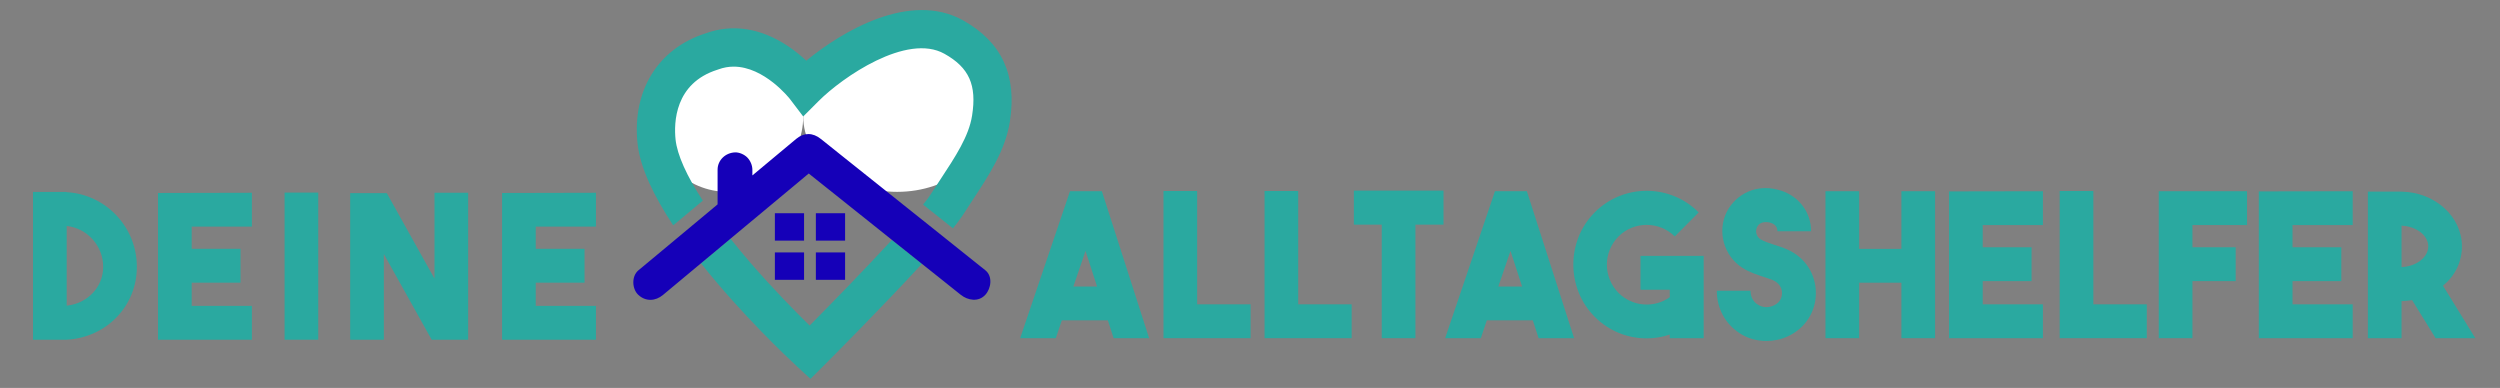 <?xml version="1.0" encoding="UTF-8"?>
<svg xmlns="http://www.w3.org/2000/svg" xmlns:xlink="http://www.w3.org/1999/xlink" width="290" zoomAndPan="magnify" viewBox="0 0 217.5 33.75" height="45" preserveAspectRatio="xMidYMid meet" version="1.0">
  <rect x="0" y="0" width="217.5" height="33.75" fill="#808080" stroke="none"/>
  <defs>
    <clipPath id="e043ced4a7">
      <path d="M 87.379 15.141 L 88 15.141 L 88 20 L 87.379 20 Z M 87.379 15.141 " clip-rule="nonzero"></path>
    </clipPath>
    <clipPath id="eeaa90ffcf">
      <path d="M 206 16 L 215.98 16 L 215.98 30 L 206 30 Z M 206 16 " clip-rule="nonzero"></path>
    </clipPath>
    <clipPath id="193f7f98e9">
      <path d="M 56.746 3.555 L 69.879 3.555 L 69.879 16.691 L 56.746 16.691 Z M 56.746 3.555 " clip-rule="nonzero"></path>
    </clipPath>
    <clipPath id="6b130aa4d8">
      <path d="M 63.312 3.555 C 59.688 3.555 56.746 6.496 56.746 10.125 C 56.746 13.75 59.688 16.691 63.312 16.691 C 66.941 16.691 69.879 13.75 69.879 10.125 C 69.879 6.496 66.941 3.555 63.312 3.555 Z M 63.312 3.555 " clip-rule="nonzero"></path>
    </clipPath>
    <clipPath id="c4390b2fb6">
      <path d="M 69.879 3.555 L 86.25 3.555 L 86.25 16.691 L 69.879 16.691 Z M 69.879 3.555 " clip-rule="nonzero"></path>
    </clipPath>
    <clipPath id="403c67e84e">
      <path d="M 78.055 3.555 C 73.539 3.555 69.879 6.496 69.879 10.125 C 69.879 13.75 73.539 16.691 78.055 16.691 C 82.566 16.691 86.227 13.75 86.227 10.125 C 86.227 6.496 82.566 3.555 78.055 3.555 Z M 78.055 3.555 " clip-rule="nonzero"></path>
    </clipPath>
    <clipPath id="75fcbc822a">
      <path d="M 55 0 L 88.258 0 L 88.258 20 L 55 20 Z M 55 0 " clip-rule="nonzero"></path>
    </clipPath>
  </defs>
  <g clip-path="url(#e043ced4a7)">
    <path fill="#2aa9a0" d="M 83.008 1.793 C 78.438 -0.781 72.551 2.758 69.52 5.273 C 69.098 4.879 68.578 4.441 67.98 4.039 C 65.629 2.449 63.164 2.062 60.844 2.914 C 56.762 4.227 54.523 7.863 55 12.414 C 55.223 14.539 56.441 17.023 58.07 19.492 C 58.918 18.785 59.77 18.074 60.617 17.363 C 59.219 15.211 58.41 13.402 58.27 12.07 C 58.125 10.652 58.176 7.223 61.875 6.051 L 61.953 6.023 C 62.398 5.859 62.84 5.785 63.27 5.785 C 65.91 5.785 68.062 8.523 68.113 8.586 L 69.25 10.09 L 70.582 8.75 C 72.613 6.711 78.16 2.852 81.398 4.676 C 83.523 5.871 84.191 7.371 83.773 10.02 C 83.496 11.805 82.352 13.551 81.027 15.57 C 80.75 15.988 80.473 16.41 80.199 16.84 C 80.059 17.062 79.84 17.352 79.562 17.699 C 79.754 17.852 79.945 18.004 80.133 18.156 C 80.801 18.691 81.465 19.223 82.129 19.754 C 82.488 19.309 82.781 18.922 82.969 18.621 C 83.238 18.203 83.508 17.793 83.773 17.387 C 85.242 15.145 86.633 13.023 87.023 10.531 C 87.652 6.527 86.336 3.668 83.008 1.793 Z M 83.008 1.793 " fill-opacity="1" fill-rule="nonzero"></path>
  </g>
  <path fill="#2aa9a0" d="M 96.887 29.422 L 96.383 27.871 L 92.379 27.871 L 91.855 29.422 L 88.754 29.422 L 93.09 16.637 L 95.863 16.637 L 99.973 29.422 Z M 93.383 24.926 L 95.445 24.926 L 94.441 21.828 Z M 93.383 24.926 " fill-opacity="1" fill-rule="nonzero"></path>
  <path fill="#2aa9a0" d="M 108.801 29.422 L 101.223 29.422 L 101.223 16.617 L 104.152 16.617 L 104.152 26.477 L 108.801 26.477 Z M 108.801 29.422 " fill-opacity="1" fill-rule="nonzero"></path>
  <path fill="#2aa9a0" d="M 117.594 29.422 L 110.016 29.422 L 110.016 16.617 L 112.945 16.617 L 112.945 26.477 L 117.594 26.477 Z M 117.594 29.422 " fill-opacity="1" fill-rule="nonzero"></path>
  <path fill="#2aa9a0" d="M 125.586 16.582 L 125.586 19.543 L 123.141 19.543 L 123.141 29.422 L 120.211 29.422 L 120.211 19.543 L 117.785 19.543 L 117.785 16.582 Z M 125.586 16.582 " fill-opacity="1" fill-rule="nonzero"></path>
  <path fill="#2aa9a0" d="M 133.859 29.422 L 133.355 27.871 L 129.352 27.871 L 128.832 29.422 L 125.727 29.422 L 130.062 16.637 L 132.836 16.637 L 136.945 29.422 Z M 130.355 24.926 L 132.422 24.926 L 131.414 21.828 Z M 130.355 24.926 " fill-opacity="1" fill-rule="nonzero"></path>
  <path fill="#2aa9a0" d="M 148.219 22.262 L 148.219 29.422 L 145.27 29.422 L 145.27 29.105 C 144.629 29.332 143.934 29.438 143.258 29.438 C 141.613 29.438 139.98 28.812 138.734 27.555 C 136.27 25.082 136.254 20.973 138.734 18.48 C 141.23 15.973 145.289 15.973 147.785 18.48 L 145.703 20.57 C 144.367 19.23 142.148 19.23 140.812 20.57 C 139.461 21.93 139.461 24.125 140.812 25.484 C 142.012 26.688 143.934 26.824 145.27 25.852 L 145.27 25.207 L 142.723 25.207 L 142.723 22.262 Z M 148.219 22.262 " fill-opacity="1" fill-rule="nonzero"></path>
  <path fill="#2aa9a0" d="M 151.34 28.984 C 150.09 28.168 149.363 26.824 149.363 25.293 L 152.293 25.293 C 152.293 25.988 152.691 26.355 152.918 26.492 C 153.336 26.773 153.836 26.789 154.305 26.582 C 154.965 26.301 155.035 25.727 155.035 25.5 C 155.035 25.258 154.965 24.734 154.305 24.402 C 154.047 24.281 153.77 24.211 153.438 24.09 C 152.867 23.898 152.227 23.707 151.602 23.309 C 149.969 22.277 149.363 20.121 150.246 18.395 C 151.082 16.828 152.812 16.027 154.637 16.496 C 156.387 16.914 157.566 18.379 157.566 20.121 L 154.637 20.121 C 154.637 19.578 154.203 19.422 153.941 19.352 C 153.855 19.352 153.16 19.16 152.867 19.754 C 152.676 20.121 152.812 20.59 153.16 20.816 C 153.492 21.008 153.891 21.148 154.324 21.285 C 154.723 21.41 155.121 21.531 155.535 21.723 C 157.062 22.418 157.98 23.848 157.98 25.5 C 157.98 27.121 157.062 28.566 155.535 29.262 C 154.93 29.543 154.305 29.664 153.68 29.664 C 152.867 29.664 152.051 29.457 151.34 28.984 Z M 151.34 28.984 " fill-opacity="1" fill-rule="nonzero"></path>
  <path fill="#2aa9a0" d="M 165.422 16.637 L 168.352 16.637 L 168.352 29.422 L 165.422 29.422 L 165.422 24.594 L 161.746 24.594 L 161.746 29.422 L 158.816 29.422 L 158.816 16.637 L 161.746 16.637 L 161.746 21.652 L 165.422 21.652 Z M 165.422 16.637 " fill-opacity="1" fill-rule="nonzero"></path>
  <path fill="#2aa9a0" d="M 177.734 19.578 L 172.496 19.578 L 172.496 21.512 L 176.746 21.512 L 176.746 24.457 L 172.496 24.457 L 172.496 26.477 L 177.734 26.477 L 177.734 29.422 L 169.566 29.422 L 169.566 16.652 L 177.734 16.637 Z M 177.734 19.578 " fill-opacity="1" fill-rule="nonzero"></path>
  <path fill="#2aa9a0" d="M 186.77 29.422 L 179.191 29.422 L 179.191 16.617 L 182.121 16.617 L 182.121 26.477 L 186.77 26.477 Z M 186.77 29.422 " fill-opacity="1" fill-rule="nonzero"></path>
  <path fill="#2aa9a0" d="M 195.492 19.578 L 190.742 19.578 L 190.742 21.512 L 194.504 21.512 L 194.504 24.457 L 190.742 24.457 L 190.742 29.422 L 187.812 29.422 L 187.812 16.637 L 195.492 16.637 Z M 195.492 19.578 " fill-opacity="1" fill-rule="nonzero"></path>
  <path fill="#2aa9a0" d="M 204.684 19.578 L 199.449 19.578 L 199.449 21.512 L 203.695 21.512 L 203.695 24.457 L 199.449 24.457 L 199.449 26.477 L 204.684 26.477 L 204.684 29.422 L 196.516 29.422 L 196.516 16.652 L 204.684 16.637 Z M 204.684 19.578 " fill-opacity="1" fill-rule="nonzero"></path>
  <g clip-path="url(#eeaa90ffcf)">
    <path fill="#2aa9a0" d="M 209.852 26.109 C 209.559 26.164 209.262 26.18 208.934 26.199 L 208.934 29.422 L 206.004 29.422 L 206.004 16.672 L 208.934 16.672 C 211.848 16.723 214.188 18.848 214.188 21.426 C 214.188 22.801 213.582 24.004 212.539 24.855 L 215.352 29.422 L 211.898 29.422 Z M 208.934 23.238 C 210.199 23.184 211.258 22.402 211.258 21.426 C 211.258 20.469 210.199 19.684 208.934 19.633 Z M 208.934 23.238 " fill-opacity="1" fill-rule="nonzero"></path>
  </g>
  <g clip-path="url(#193f7f98e9)">
    <g clip-path="url(#6b130aa4d8)">
      <path fill="#ffffff" d="M 56.746 3.555 L 69.879 3.555 L 69.879 16.691 L 56.746 16.691 Z M 56.746 3.555 " fill-opacity="1" fill-rule="nonzero"></path>
    </g>
  </g>
  <g clip-path="url(#c4390b2fb6)">
    <g clip-path="url(#403c67e84e)">
      <path fill="#ffffff" d="M 69.879 3.555 L 86.25 3.555 L 86.25 16.691 L 69.879 16.691 Z M 69.879 3.555 " fill-opacity="1" fill-rule="nonzero"></path>
    </g>
  </g>
  <g clip-path="url(#75fcbc822a)">
    <path fill="#2aa9a0" d="M 83.797 1.777 C 79.172 -0.816 73.219 2.75 70.148 5.281 C 69.723 4.887 69.199 4.445 68.594 4.039 C 66.215 2.438 63.719 2.047 61.375 2.906 C 57.246 4.227 54.984 7.891 55.465 12.473 C 55.688 14.613 56.922 17.117 58.57 19.605 C 59.43 18.887 60.285 18.172 61.145 17.457 C 59.734 15.289 58.914 13.469 58.773 12.129 C 58.625 10.699 58.68 7.246 62.418 6.066 L 62.496 6.039 C 62.949 5.871 63.395 5.797 63.828 5.797 C 66.5 5.797 68.68 8.555 68.73 8.621 L 69.879 10.133 L 71.227 8.785 C 73.281 6.73 78.891 2.84 82.168 4.68 C 84.316 5.883 84.992 7.395 84.57 10.062 C 84.289 11.859 83.129 13.617 81.789 15.652 C 81.512 16.07 81.23 16.496 80.953 16.93 C 80.812 17.156 80.594 17.449 80.309 17.797 C 80.504 17.949 80.695 18.105 80.887 18.258 C 81.559 18.793 82.234 19.332 82.906 19.867 C 83.27 19.418 83.562 19.027 83.758 18.727 C 84.027 18.305 84.297 17.891 84.566 17.484 C 86.055 15.223 87.461 13.09 87.859 10.578 C 88.492 6.547 87.164 3.668 83.797 1.777 Z M 83.797 1.777 " fill-opacity="1" fill-rule="nonzero"></path>
  </g>
  <path fill="#1500b8" d="M 67.414 18.551 L 69.953 18.551 L 69.953 20.934 L 67.414 20.934 Z M 67.414 18.551 " fill-opacity="1" fill-rule="nonzero"></path>
  <path fill="#1500b8" d="M 70.98 18.551 L 73.523 18.551 L 73.523 20.934 L 70.98 20.934 Z M 70.98 18.551 " fill-opacity="1" fill-rule="nonzero"></path>
  <path fill="#1500b8" d="M 67.414 21.961 L 69.953 21.961 L 69.953 24.344 L 67.414 24.344 Z M 67.414 21.961 " fill-opacity="1" fill-rule="nonzero"></path>
  <path fill="#1500b8" d="M 70.98 21.961 L 73.523 21.961 L 73.523 24.344 L 70.98 24.344 Z M 70.98 21.961 " fill-opacity="1" fill-rule="nonzero"></path>
  <path fill="#2aa9a0" d="M 70.438 28.324 C 69.242 27.152 67.273 25.156 65.293 22.867 C 64.668 22.145 64.09 21.445 63.551 20.766 C 63.141 21.109 62.727 21.453 62.316 21.797 C 61.871 22.164 61.426 22.535 60.984 22.906 C 64.523 27.367 68.582 31.18 69.34 31.879 L 70.512 32.961 L 71.645 31.832 C 72.359 31.117 76.836 26.625 80.207 22.953 C 79.336 22.258 78.469 21.566 77.598 20.871 C 75.309 23.355 72.402 26.34 70.438 28.324 Z M 70.438 28.324 " fill-opacity="1" fill-rule="nonzero"></path>
  <path fill="#1500b8" d="M 85.723 23.512 L 80.887 19.648 C 78.316 17.598 75.746 15.547 73.176 13.496 C 72.586 13.027 71.996 12.555 71.406 12.082 C 70.723 11.535 69.957 11.512 69.27 12.082 C 67.996 13.141 66.727 14.203 65.457 15.262 L 65.457 14.77 C 65.457 14.383 65.285 13.977 65.012 13.699 C 64.75 13.438 64.32 13.242 63.941 13.258 C 63.125 13.293 62.43 13.922 62.43 14.77 L 62.43 17.781 C 60.699 19.223 58.969 20.664 57.238 22.109 C 56.672 22.578 56.105 23.051 55.539 23.52 C 54.93 24.031 54.977 25.141 55.539 25.66 C 56.188 26.254 57.027 26.203 57.68 25.66 C 58.781 24.742 59.883 23.824 60.984 22.906 C 61.426 22.535 61.871 22.164 62.316 21.797 C 62.727 21.453 63.141 21.109 63.551 20.766 C 65.605 19.055 67.656 17.348 69.711 15.637 C 69.926 15.457 70.145 15.273 70.359 15.094 C 71.609 16.09 72.855 17.086 74.105 18.082 C 75.27 19.012 76.434 19.941 77.598 20.871 C 78.469 21.566 79.336 22.258 80.207 22.953 C 80.742 23.379 81.277 23.809 81.816 24.234 C 82.406 24.707 82.996 25.18 83.586 25.648 C 84.203 26.141 85.129 26.297 85.723 25.648 C 86.227 25.102 86.387 24.039 85.723 23.512 Z M 85.723 23.512 " fill-opacity="1" fill-rule="nonzero"></path>
  <path fill="#2aa9a0" d="M 5.801 16.719 C 9.203 16.91 11.906 19.75 11.906 23.215 C 11.906 26.645 9.254 29.363 5.801 29.555 L 2.871 29.555 L 2.871 16.699 L 5.801 16.699 Z M 5.801 26.594 C 7.605 26.402 8.977 24.992 8.977 23.215 C 8.977 21.387 7.59 19.852 5.801 19.66 Z M 5.801 26.594 " fill-opacity="1" fill-rule="nonzero"></path>
  <path fill="#2aa9a0" d="M 21.914 19.715 L 16.676 19.715 L 16.676 21.648 L 20.926 21.648 L 20.926 24.59 L 16.676 24.59 L 16.676 26.609 L 21.914 26.609 L 21.914 29.555 L 13.746 29.555 L 13.746 16.789 L 21.914 16.77 Z M 21.914 19.715 " fill-opacity="1" fill-rule="nonzero"></path>
  <path fill="#2aa9a0" d="M 24.758 16.754 L 27.688 16.754 L 27.688 29.555 L 24.758 29.555 Z M 24.758 16.754 " fill-opacity="1" fill-rule="nonzero"></path>
  <path fill="#2aa9a0" d="M 37.801 16.77 L 40.73 16.77 L 40.73 29.555 L 37.555 29.555 L 33.395 22.102 L 33.395 29.555 L 30.465 29.555 L 30.465 16.805 L 33.652 16.805 L 37.801 24.242 Z M 37.801 16.77 " fill-opacity="1" fill-rule="nonzero"></path>
  <path fill="#2aa9a0" d="M 51.848 19.715 L 46.609 19.715 L 46.609 21.648 L 50.855 21.648 L 50.855 24.59 L 46.609 24.59 L 46.609 26.609 L 51.848 26.609 L 51.848 29.555 L 43.68 29.555 L 43.68 16.789 L 51.848 16.77 Z M 51.848 19.715 " fill-opacity="1" fill-rule="nonzero"></path>
</svg>
